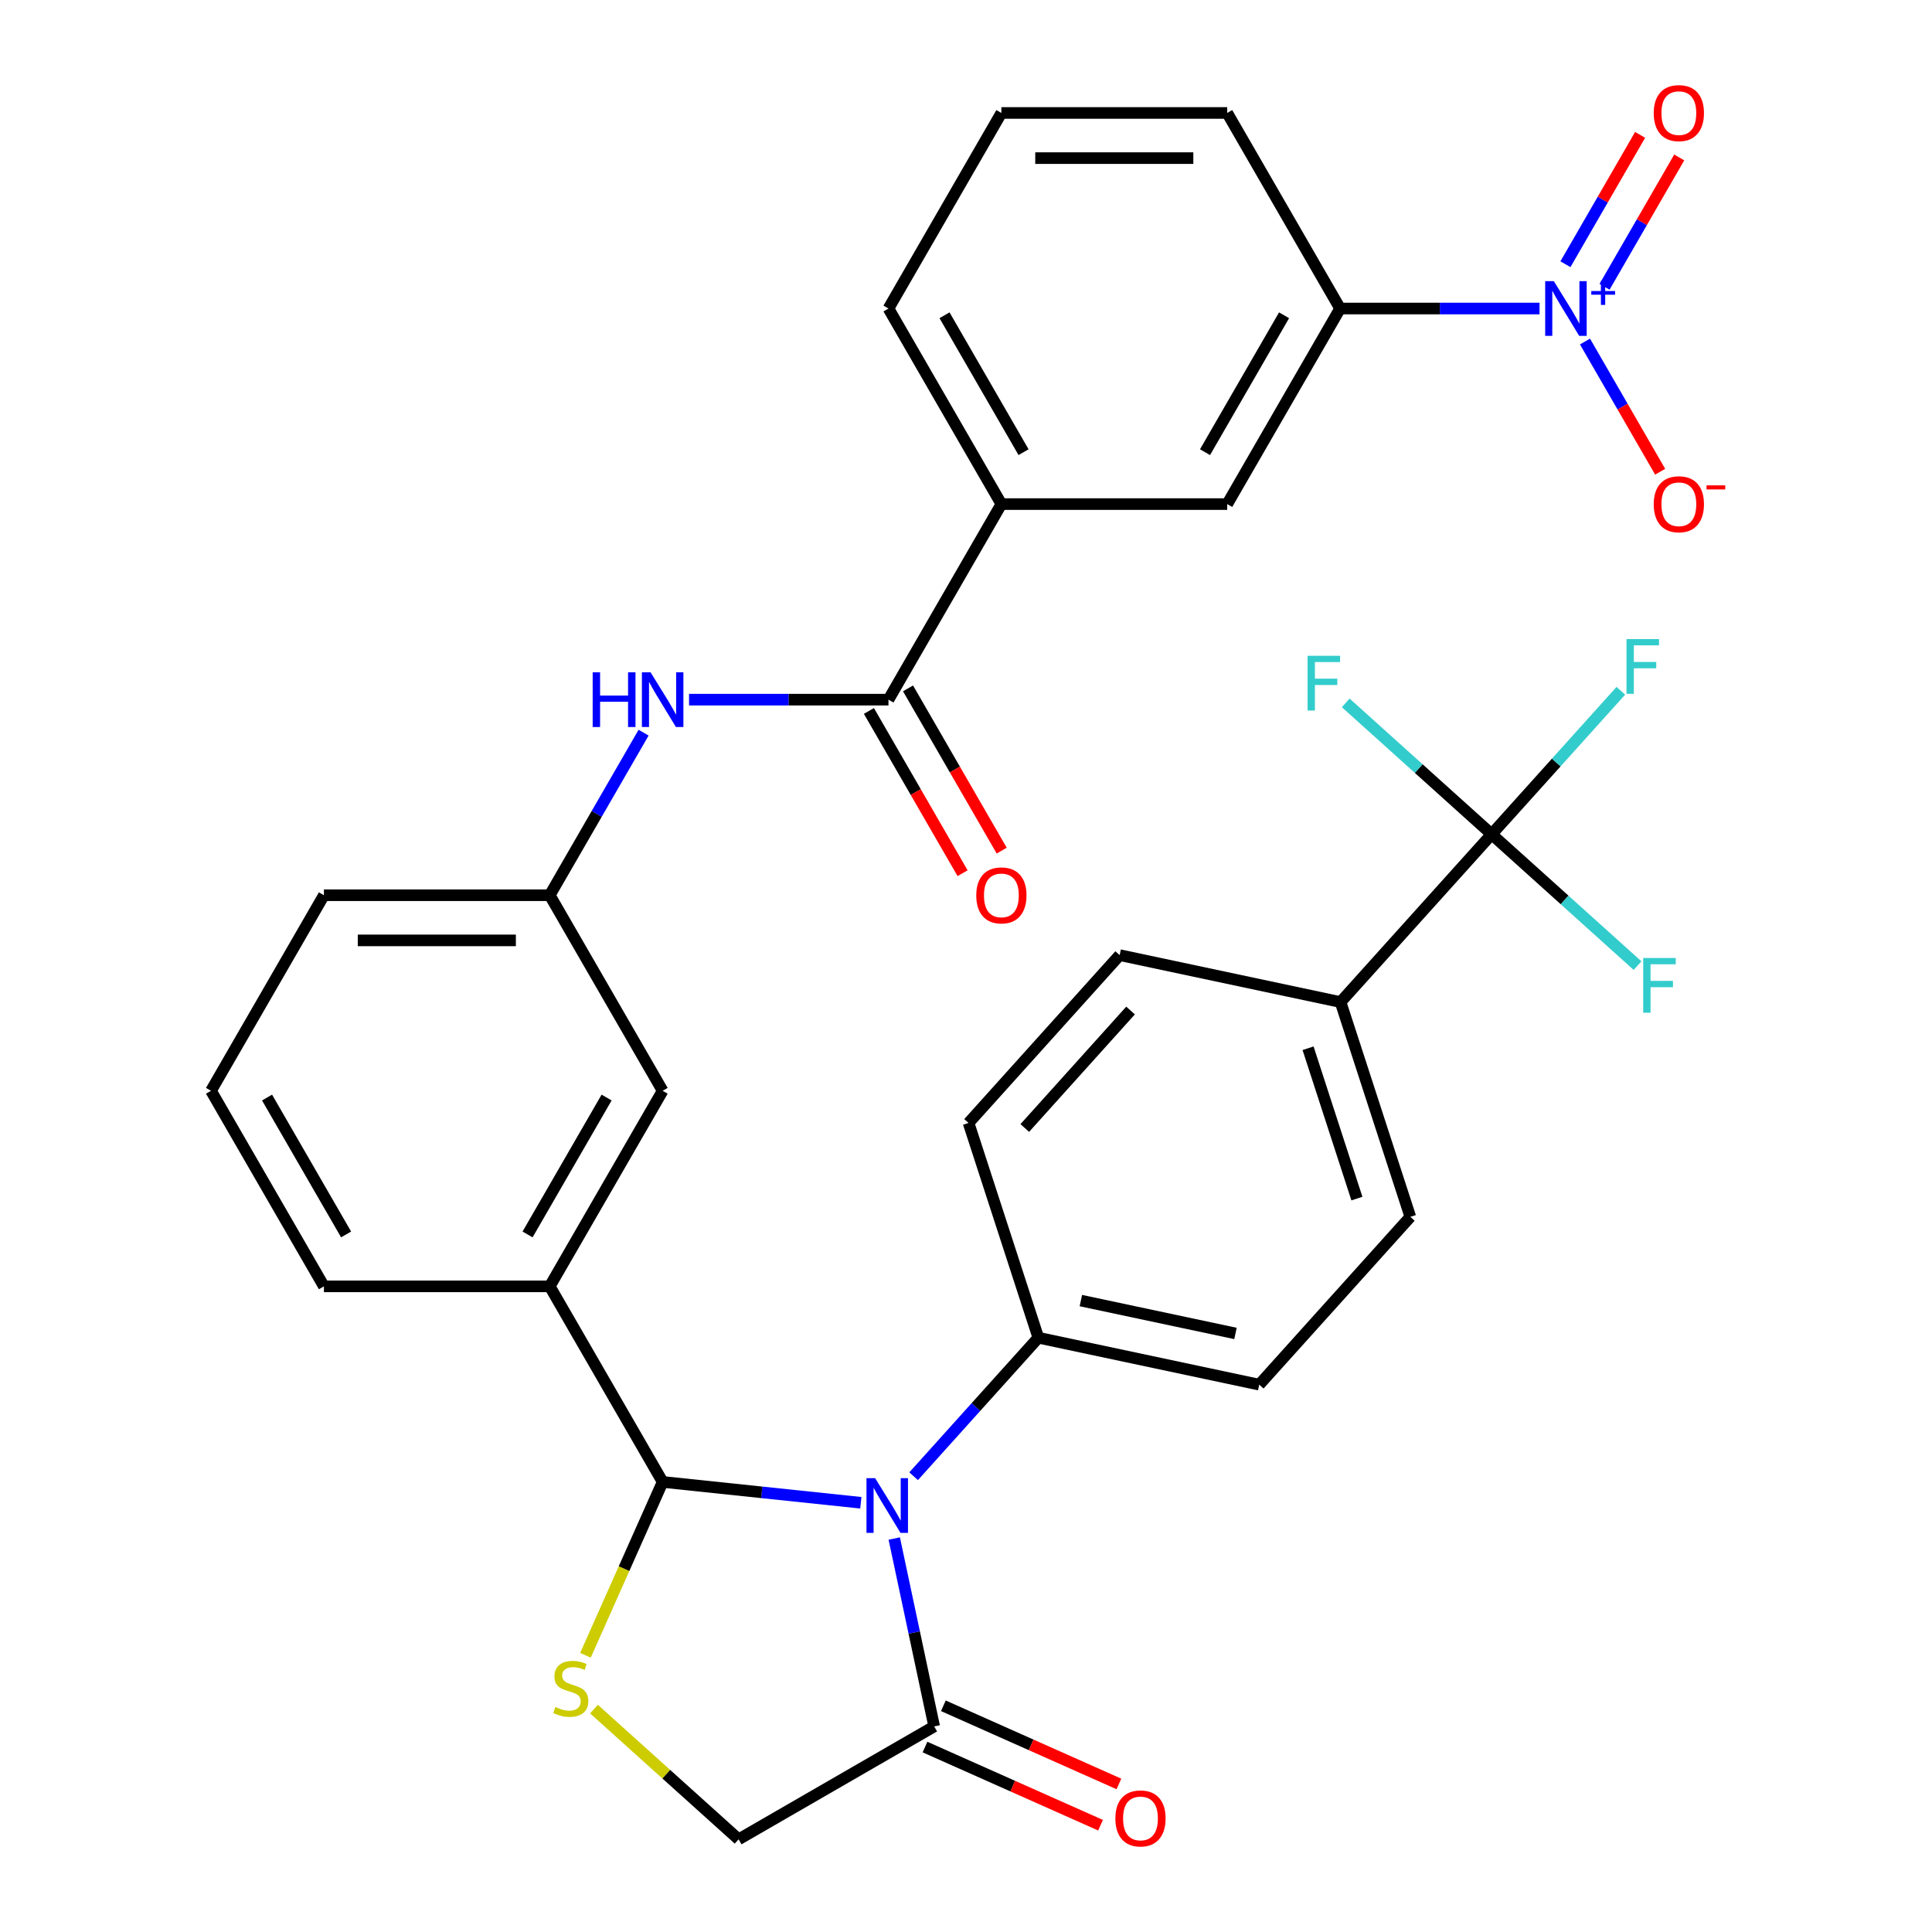 <?xml version='1.0' encoding='iso-8859-1'?>
<svg version='1.1' baseProfile='full'
              xmlns='http://www.w3.org/2000/svg'
                      xmlns:rdkit='http://www.rdkit.org/xml'
                      xmlns:xlink='http://www.w3.org/1999/xlink'
                  xml:space='preserve'
width='1000px' height='1000px' viewBox='0 0 1000 1000'>
<!-- END OF HEADER -->
<rect style='opacity:1.0;fill:#FFFFFF;stroke:none' width='1000' height='1000' x='0' y='0'> </rect>
<path class='bond-0' d='M 356.648,362.142 L 408.26,362.142' style='fill:none;fill-rule:evenodd;stroke:#0000FF;stroke-width:6px;stroke-linecap:butt;stroke-linejoin:miter;stroke-opacity:1' />
<path class='bond-0' d='M 408.26,362.142 L 459.871,362.142' style='fill:none;fill-rule:evenodd;stroke:#000000;stroke-width:6px;stroke-linecap:butt;stroke-linejoin:miter;stroke-opacity:1' />
<path class='bond-1' d='M 333.124,379.225 L 308.834,421.296' style='fill:none;fill-rule:evenodd;stroke:#0000FF;stroke-width:6px;stroke-linecap:butt;stroke-linejoin:miter;stroke-opacity:1' />
<path class='bond-1' d='M 308.834,421.296 L 284.544,463.368' style='fill:none;fill-rule:evenodd;stroke:#000000;stroke-width:6px;stroke-linecap:butt;stroke-linejoin:miter;stroke-opacity:1' />
<path class='bond-2' d='M 796.864,159.692 L 745.252,159.692' style='fill:none;fill-rule:evenodd;stroke:#0000FF;stroke-width:6px;stroke-linecap:butt;stroke-linejoin:miter;stroke-opacity:1' />
<path class='bond-2' d='M 745.252,159.692 L 693.641,159.692' style='fill:none;fill-rule:evenodd;stroke:#000000;stroke-width:6px;stroke-linecap:butt;stroke-linejoin:miter;stroke-opacity:1' />
<path class='bond-3' d='M 830.511,148.454 L 849.839,114.977' style='fill:none;fill-rule:evenodd;stroke:#0000FF;stroke-width:6px;stroke-linecap:butt;stroke-linejoin:miter;stroke-opacity:1' />
<path class='bond-3' d='M 849.839,114.977 L 869.167,81.5' style='fill:none;fill-rule:evenodd;stroke:#FF0000;stroke-width:6px;stroke-linecap:butt;stroke-linejoin:miter;stroke-opacity:1' />
<path class='bond-3' d='M 810.266,136.765 L 829.594,103.288' style='fill:none;fill-rule:evenodd;stroke:#0000FF;stroke-width:6px;stroke-linecap:butt;stroke-linejoin:miter;stroke-opacity:1' />
<path class='bond-3' d='M 829.594,103.288 L 848.922,69.811' style='fill:none;fill-rule:evenodd;stroke:#FF0000;stroke-width:6px;stroke-linecap:butt;stroke-linejoin:miter;stroke-opacity:1' />
<path class='bond-4' d='M 820.388,176.774 L 839.843,210.471' style='fill:none;fill-rule:evenodd;stroke:#0000FF;stroke-width:6px;stroke-linecap:butt;stroke-linejoin:miter;stroke-opacity:1' />
<path class='bond-4' d='M 839.843,210.471 L 859.298,244.168' style='fill:none;fill-rule:evenodd;stroke:#FF0000;stroke-width:6px;stroke-linecap:butt;stroke-linejoin:miter;stroke-opacity:1' />
<path class='bond-5' d='M 449.748,367.987 L 473.992,409.978' style='fill:none;fill-rule:evenodd;stroke:#000000;stroke-width:6px;stroke-linecap:butt;stroke-linejoin:miter;stroke-opacity:1' />
<path class='bond-5' d='M 473.992,409.978 L 498.236,451.97' style='fill:none;fill-rule:evenodd;stroke:#FF0000;stroke-width:6px;stroke-linecap:butt;stroke-linejoin:miter;stroke-opacity:1' />
<path class='bond-5' d='M 469.993,356.298 L 494.237,398.29' style='fill:none;fill-rule:evenodd;stroke:#000000;stroke-width:6px;stroke-linecap:butt;stroke-linejoin:miter;stroke-opacity:1' />
<path class='bond-5' d='M 494.237,398.29 L 518.481,440.281' style='fill:none;fill-rule:evenodd;stroke:#FF0000;stroke-width:6px;stroke-linecap:butt;stroke-linejoin:miter;stroke-opacity:1' />
<path class='bond-6' d='M 459.871,362.142 L 518.313,260.917' style='fill:none;fill-rule:evenodd;stroke:#000000;stroke-width:6px;stroke-linecap:butt;stroke-linejoin:miter;stroke-opacity:1' />
<path class='bond-7' d='M 693.641,159.692 L 635.198,260.917' style='fill:none;fill-rule:evenodd;stroke:#000000;stroke-width:6px;stroke-linecap:butt;stroke-linejoin:miter;stroke-opacity:1' />
<path class='bond-7' d='M 664.629,163.187 L 623.72,234.045' style='fill:none;fill-rule:evenodd;stroke:#000000;stroke-width:6px;stroke-linecap:butt;stroke-linejoin:miter;stroke-opacity:1' />
<path class='bond-8' d='M 693.641,159.692 L 635.198,58.466' style='fill:none;fill-rule:evenodd;stroke:#000000;stroke-width:6px;stroke-linecap:butt;stroke-linejoin:miter;stroke-opacity:1' />
<path class='bond-9' d='M 307.447,884.63 L 344.877,918.333' style='fill:none;fill-rule:evenodd;stroke:#CCCC00;stroke-width:6px;stroke-linecap:butt;stroke-linejoin:miter;stroke-opacity:1' />
<path class='bond-9' d='M 344.877,918.333 L 382.307,952.035' style='fill:none;fill-rule:evenodd;stroke:#000000;stroke-width:6px;stroke-linecap:butt;stroke-linejoin:miter;stroke-opacity:1' />
<path class='bond-10' d='M 303.032,856.781 L 323.009,811.913' style='fill:none;fill-rule:evenodd;stroke:#CCCC00;stroke-width:6px;stroke-linecap:butt;stroke-linejoin:miter;stroke-opacity:1' />
<path class='bond-10' d='M 323.009,811.913 L 342.986,767.044' style='fill:none;fill-rule:evenodd;stroke:#000000;stroke-width:6px;stroke-linecap:butt;stroke-linejoin:miter;stroke-opacity:1' />
<path class='bond-11' d='M 382.307,952.035 L 483.532,893.592' style='fill:none;fill-rule:evenodd;stroke:#000000;stroke-width:6px;stroke-linecap:butt;stroke-linejoin:miter;stroke-opacity:1' />
<path class='bond-12' d='M 483.532,893.592 L 473.197,844.968' style='fill:none;fill-rule:evenodd;stroke:#000000;stroke-width:6px;stroke-linecap:butt;stroke-linejoin:miter;stroke-opacity:1' />
<path class='bond-12' d='M 473.197,844.968 L 462.862,796.344' style='fill:none;fill-rule:evenodd;stroke:#0000FF;stroke-width:6px;stroke-linecap:butt;stroke-linejoin:miter;stroke-opacity:1' />
<path class='bond-13' d='M 478.778,904.27 L 524.207,924.497' style='fill:none;fill-rule:evenodd;stroke:#000000;stroke-width:6px;stroke-linecap:butt;stroke-linejoin:miter;stroke-opacity:1' />
<path class='bond-13' d='M 524.207,924.497 L 569.636,944.723' style='fill:none;fill-rule:evenodd;stroke:#FF0000;stroke-width:6px;stroke-linecap:butt;stroke-linejoin:miter;stroke-opacity:1' />
<path class='bond-13' d='M 488.287,882.914 L 533.715,903.141' style='fill:none;fill-rule:evenodd;stroke:#000000;stroke-width:6px;stroke-linecap:butt;stroke-linejoin:miter;stroke-opacity:1' />
<path class='bond-13' d='M 533.715,903.141 L 579.144,923.367' style='fill:none;fill-rule:evenodd;stroke:#FF0000;stroke-width:6px;stroke-linecap:butt;stroke-linejoin:miter;stroke-opacity:1' />
<path class='bond-14' d='M 445.569,777.826 L 394.277,772.435' style='fill:none;fill-rule:evenodd;stroke:#0000FF;stroke-width:6px;stroke-linecap:butt;stroke-linejoin:miter;stroke-opacity:1' />
<path class='bond-14' d='M 394.277,772.435 L 342.986,767.044' style='fill:none;fill-rule:evenodd;stroke:#000000;stroke-width:6px;stroke-linecap:butt;stroke-linejoin:miter;stroke-opacity:1' />
<path class='bond-15' d='M 472.893,764.088 L 505.167,728.244' style='fill:none;fill-rule:evenodd;stroke:#0000FF;stroke-width:6px;stroke-linecap:butt;stroke-linejoin:miter;stroke-opacity:1' />
<path class='bond-15' d='M 505.167,728.244 L 537.442,692.399' style='fill:none;fill-rule:evenodd;stroke:#000000;stroke-width:6px;stroke-linecap:butt;stroke-linejoin:miter;stroke-opacity:1' />
<path class='bond-16' d='M 342.986,767.044 L 284.544,665.818' style='fill:none;fill-rule:evenodd;stroke:#000000;stroke-width:6px;stroke-linecap:butt;stroke-linejoin:miter;stroke-opacity:1' />
<path class='bond-17' d='M 284.544,463.368 L 167.659,463.368' style='fill:none;fill-rule:evenodd;stroke:#000000;stroke-width:6px;stroke-linecap:butt;stroke-linejoin:miter;stroke-opacity:1' />
<path class='bond-17' d='M 267.011,486.745 L 185.191,486.745' style='fill:none;fill-rule:evenodd;stroke:#000000;stroke-width:6px;stroke-linecap:butt;stroke-linejoin:miter;stroke-opacity:1' />
<path class='bond-18' d='M 284.544,463.368 L 342.986,564.593' style='fill:none;fill-rule:evenodd;stroke:#000000;stroke-width:6px;stroke-linecap:butt;stroke-linejoin:miter;stroke-opacity:1' />
<path class='bond-19' d='M 167.659,463.368 L 109.216,564.593' style='fill:none;fill-rule:evenodd;stroke:#000000;stroke-width:6px;stroke-linecap:butt;stroke-linejoin:miter;stroke-opacity:1' />
<path class='bond-20' d='M 772.076,431.812 L 693.865,518.674' style='fill:none;fill-rule:evenodd;stroke:#000000;stroke-width:6px;stroke-linecap:butt;stroke-linejoin:miter;stroke-opacity:1' />
<path class='bond-21' d='M 772.076,431.812 L 805.51,394.679' style='fill:none;fill-rule:evenodd;stroke:#000000;stroke-width:6px;stroke-linecap:butt;stroke-linejoin:miter;stroke-opacity:1' />
<path class='bond-21' d='M 805.51,394.679 L 838.945,357.546' style='fill:none;fill-rule:evenodd;stroke:#33CCCC;stroke-width:6px;stroke-linecap:butt;stroke-linejoin:miter;stroke-opacity:1' />
<path class='bond-22' d='M 772.076,431.812 L 809.836,465.811' style='fill:none;fill-rule:evenodd;stroke:#000000;stroke-width:6px;stroke-linecap:butt;stroke-linejoin:miter;stroke-opacity:1' />
<path class='bond-22' d='M 809.836,465.811 L 847.596,499.811' style='fill:none;fill-rule:evenodd;stroke:#33CCCC;stroke-width:6px;stroke-linecap:butt;stroke-linejoin:miter;stroke-opacity:1' />
<path class='bond-23' d='M 772.076,431.812 L 734.316,397.812' style='fill:none;fill-rule:evenodd;stroke:#000000;stroke-width:6px;stroke-linecap:butt;stroke-linejoin:miter;stroke-opacity:1' />
<path class='bond-23' d='M 734.316,397.812 L 696.556,363.813' style='fill:none;fill-rule:evenodd;stroke:#33CCCC;stroke-width:6px;stroke-linecap:butt;stroke-linejoin:miter;stroke-opacity:1' />
<path class='bond-24' d='M 693.865,518.674 L 729.984,629.838' style='fill:none;fill-rule:evenodd;stroke:#000000;stroke-width:6px;stroke-linecap:butt;stroke-linejoin:miter;stroke-opacity:1' />
<path class='bond-24' d='M 677.05,542.573 L 702.333,620.388' style='fill:none;fill-rule:evenodd;stroke:#000000;stroke-width:6px;stroke-linecap:butt;stroke-linejoin:miter;stroke-opacity:1' />
<path class='bond-25' d='M 693.865,518.674 L 579.534,494.373' style='fill:none;fill-rule:evenodd;stroke:#000000;stroke-width:6px;stroke-linecap:butt;stroke-linejoin:miter;stroke-opacity:1' />
<path class='bond-26' d='M 729.984,629.838 L 651.773,716.701' style='fill:none;fill-rule:evenodd;stroke:#000000;stroke-width:6px;stroke-linecap:butt;stroke-linejoin:miter;stroke-opacity:1' />
<path class='bond-27' d='M 579.534,494.373 L 501.322,581.235' style='fill:none;fill-rule:evenodd;stroke:#000000;stroke-width:6px;stroke-linecap:butt;stroke-linejoin:miter;stroke-opacity:1' />
<path class='bond-27' d='M 585.175,523.044 L 530.427,583.848' style='fill:none;fill-rule:evenodd;stroke:#000000;stroke-width:6px;stroke-linecap:butt;stroke-linejoin:miter;stroke-opacity:1' />
<path class='bond-28' d='M 537.442,692.399 L 501.322,581.235' style='fill:none;fill-rule:evenodd;stroke:#000000;stroke-width:6px;stroke-linecap:butt;stroke-linejoin:miter;stroke-opacity:1' />
<path class='bond-29' d='M 537.442,692.399 L 651.773,716.701' style='fill:none;fill-rule:evenodd;stroke:#000000;stroke-width:6px;stroke-linecap:butt;stroke-linejoin:miter;stroke-opacity:1' />
<path class='bond-29' d='M 559.452,673.178 L 639.483,690.19' style='fill:none;fill-rule:evenodd;stroke:#000000;stroke-width:6px;stroke-linecap:butt;stroke-linejoin:miter;stroke-opacity:1' />
<path class='bond-30' d='M 109.216,564.593 L 167.659,665.818' style='fill:none;fill-rule:evenodd;stroke:#000000;stroke-width:6px;stroke-linecap:butt;stroke-linejoin:miter;stroke-opacity:1' />
<path class='bond-30' d='M 138.228,568.088 L 179.137,638.946' style='fill:none;fill-rule:evenodd;stroke:#000000;stroke-width:6px;stroke-linecap:butt;stroke-linejoin:miter;stroke-opacity:1' />
<path class='bond-31' d='M 167.659,665.818 L 284.544,665.818' style='fill:none;fill-rule:evenodd;stroke:#000000;stroke-width:6px;stroke-linecap:butt;stroke-linejoin:miter;stroke-opacity:1' />
<path class='bond-32' d='M 284.544,665.818 L 342.986,564.593' style='fill:none;fill-rule:evenodd;stroke:#000000;stroke-width:6px;stroke-linecap:butt;stroke-linejoin:miter;stroke-opacity:1' />
<path class='bond-32' d='M 273.065,638.946 L 313.975,568.088' style='fill:none;fill-rule:evenodd;stroke:#000000;stroke-width:6px;stroke-linecap:butt;stroke-linejoin:miter;stroke-opacity:1' />
<path class='bond-33' d='M 518.313,260.917 L 635.198,260.917' style='fill:none;fill-rule:evenodd;stroke:#000000;stroke-width:6px;stroke-linecap:butt;stroke-linejoin:miter;stroke-opacity:1' />
<path class='bond-34' d='M 518.313,260.917 L 459.871,159.692' style='fill:none;fill-rule:evenodd;stroke:#000000;stroke-width:6px;stroke-linecap:butt;stroke-linejoin:miter;stroke-opacity:1' />
<path class='bond-34' d='M 529.792,234.045 L 488.882,163.187' style='fill:none;fill-rule:evenodd;stroke:#000000;stroke-width:6px;stroke-linecap:butt;stroke-linejoin:miter;stroke-opacity:1' />
<path class='bond-35' d='M 635.198,58.466 L 518.313,58.466' style='fill:none;fill-rule:evenodd;stroke:#000000;stroke-width:6px;stroke-linecap:butt;stroke-linejoin:miter;stroke-opacity:1' />
<path class='bond-35' d='M 617.666,81.843 L 535.846,81.843' style='fill:none;fill-rule:evenodd;stroke:#000000;stroke-width:6px;stroke-linecap:butt;stroke-linejoin:miter;stroke-opacity:1' />
<path class='bond-36' d='M 459.871,159.692 L 518.313,58.466' style='fill:none;fill-rule:evenodd;stroke:#000000;stroke-width:6px;stroke-linecap:butt;stroke-linejoin:miter;stroke-opacity:1' />
<path  class='atom-0' d='M 306.766 347.982
L 310.606 347.982
L 310.606 360.022
L 325.086 360.022
L 325.086 347.982
L 328.926 347.982
L 328.926 376.302
L 325.086 376.302
L 325.086 363.222
L 310.606 363.222
L 310.606 376.302
L 306.766 376.302
L 306.766 347.982
' fill='#0000FF'/>
<path  class='atom-0' d='M 336.726 347.982
L 346.006 362.982
Q 346.926 364.462, 348.406 367.142
Q 349.886 369.822, 349.966 369.982
L 349.966 347.982
L 353.726 347.982
L 353.726 376.302
L 349.846 376.302
L 339.886 359.902
Q 338.726 357.982, 337.486 355.782
Q 336.286 353.582, 335.926 352.902
L 335.926 376.302
L 332.246 376.302
L 332.246 347.982
L 336.726 347.982
' fill='#0000FF'/>
<path  class='atom-1' d='M 804.266 145.532
L 813.546 160.532
Q 814.466 162.012, 815.946 164.692
Q 817.426 167.372, 817.506 167.532
L 817.506 145.532
L 821.266 145.532
L 821.266 173.852
L 817.386 173.852
L 807.426 157.452
Q 806.266 155.532, 805.026 153.332
Q 803.826 151.132, 803.466 150.452
L 803.466 173.852
L 799.786 173.852
L 799.786 145.532
L 804.266 145.532
' fill='#0000FF'/>
<path  class='atom-1' d='M 823.642 150.637
L 828.631 150.637
L 828.631 145.383
L 830.849 145.383
L 830.849 150.637
L 835.971 150.637
L 835.971 152.537
L 830.849 152.537
L 830.849 157.817
L 828.631 157.817
L 828.631 152.537
L 823.642 152.537
L 823.642 150.637
' fill='#0000FF'/>
<path  class='atom-3' d='M 505.313 463.448
Q 505.313 456.648, 508.673 452.848
Q 512.033 449.048, 518.313 449.048
Q 524.593 449.048, 527.953 452.848
Q 531.313 456.648, 531.313 463.448
Q 531.313 470.328, 527.913 474.248
Q 524.513 478.128, 518.313 478.128
Q 512.073 478.128, 508.673 474.248
Q 505.313 470.368, 505.313 463.448
M 518.313 474.928
Q 522.633 474.928, 524.953 472.048
Q 527.313 469.128, 527.313 463.448
Q 527.313 457.888, 524.953 455.088
Q 522.633 452.248, 518.313 452.248
Q 513.993 452.248, 511.633 455.048
Q 509.313 457.848, 509.313 463.448
Q 509.313 469.168, 511.633 472.048
Q 513.993 474.928, 518.313 474.928
' fill='#FF0000'/>
<path  class='atom-5' d='M 287.445 883.544
Q 287.765 883.664, 289.085 884.224
Q 290.405 884.784, 291.845 885.144
Q 293.325 885.464, 294.765 885.464
Q 297.445 885.464, 299.005 884.184
Q 300.565 882.864, 300.565 880.584
Q 300.565 879.024, 299.765 878.064
Q 299.005 877.104, 297.805 876.584
Q 296.605 876.064, 294.605 875.464
Q 292.085 874.704, 290.565 873.984
Q 289.085 873.264, 288.005 871.744
Q 286.965 870.224, 286.965 867.664
Q 286.965 864.104, 289.365 861.904
Q 291.805 859.704, 296.605 859.704
Q 299.885 859.704, 303.605 861.264
L 302.685 864.344
Q 299.285 862.944, 296.725 862.944
Q 293.965 862.944, 292.445 864.104
Q 290.925 865.224, 290.965 867.184
Q 290.965 868.704, 291.725 869.624
Q 292.525 870.544, 293.645 871.064
Q 294.805 871.584, 296.725 872.184
Q 299.285 872.984, 300.805 873.784
Q 302.325 874.584, 303.405 876.224
Q 304.525 877.824, 304.525 880.584
Q 304.525 884.504, 301.885 886.624
Q 299.285 888.704, 294.925 888.704
Q 292.405 888.704, 290.485 888.144
Q 288.605 887.624, 286.365 886.704
L 287.445 883.544
' fill='#CCCC00'/>
<path  class='atom-8' d='M 452.971 765.102
L 462.251 780.102
Q 463.171 781.582, 464.651 784.262
Q 466.131 786.942, 466.211 787.102
L 466.211 765.102
L 469.971 765.102
L 469.971 793.422
L 466.091 793.422
L 456.131 777.022
Q 454.971 775.102, 453.731 772.902
Q 452.531 770.702, 452.171 770.022
L 452.171 793.422
L 448.491 793.422
L 448.491 765.102
L 452.971 765.102
' fill='#0000FF'/>
<path  class='atom-10' d='M 577.312 941.214
Q 577.312 934.414, 580.672 930.614
Q 584.032 926.814, 590.312 926.814
Q 596.592 926.814, 599.952 930.614
Q 603.312 934.414, 603.312 941.214
Q 603.312 948.094, 599.912 952.014
Q 596.512 955.894, 590.312 955.894
Q 584.072 955.894, 580.672 952.014
Q 577.312 948.134, 577.312 941.214
M 590.312 952.694
Q 594.632 952.694, 596.952 949.814
Q 599.312 946.894, 599.312 941.214
Q 599.312 935.654, 596.952 932.854
Q 594.632 930.014, 590.312 930.014
Q 585.992 930.014, 583.632 932.814
Q 581.312 935.614, 581.312 941.214
Q 581.312 946.934, 583.632 949.814
Q 585.992 952.694, 590.312 952.694
' fill='#FF0000'/>
<path  class='atom-15' d='M 841.867 330.789
L 858.707 330.789
L 858.707 334.029
L 845.667 334.029
L 845.667 342.629
L 857.267 342.629
L 857.267 345.909
L 845.667 345.909
L 845.667 359.109
L 841.867 359.109
L 841.867 330.789
' fill='#33CCCC'/>
<path  class='atom-16' d='M 850.518 495.863
L 867.358 495.863
L 867.358 499.103
L 854.318 499.103
L 854.318 507.703
L 865.918 507.703
L 865.918 510.983
L 854.318 510.983
L 854.318 524.183
L 850.518 524.183
L 850.518 495.863
' fill='#33CCCC'/>
<path  class='atom-17' d='M 676.793 339.441
L 693.633 339.441
L 693.633 342.681
L 680.593 342.681
L 680.593 351.281
L 692.193 351.281
L 692.193 354.561
L 680.593 354.561
L 680.593 367.761
L 676.793 367.761
L 676.793 339.441
' fill='#33CCCC'/>
<path  class='atom-29' d='M 855.968 58.546
Q 855.968 51.746, 859.328 47.946
Q 862.688 44.146, 868.968 44.146
Q 875.248 44.146, 878.608 47.946
Q 881.968 51.746, 881.968 58.546
Q 881.968 65.426, 878.568 69.346
Q 875.168 73.226, 868.968 73.226
Q 862.728 73.226, 859.328 69.346
Q 855.968 65.466, 855.968 58.546
M 868.968 70.026
Q 873.288 70.026, 875.608 67.146
Q 877.968 64.226, 877.968 58.546
Q 877.968 52.986, 875.608 50.186
Q 873.288 47.346, 868.968 47.346
Q 864.648 47.346, 862.288 50.146
Q 859.968 52.946, 859.968 58.546
Q 859.968 64.266, 862.288 67.146
Q 864.648 70.026, 868.968 70.026
' fill='#FF0000'/>
<path  class='atom-30' d='M 855.968 260.997
Q 855.968 254.197, 859.328 250.397
Q 862.688 246.597, 868.968 246.597
Q 875.248 246.597, 878.608 250.397
Q 881.968 254.197, 881.968 260.997
Q 881.968 267.877, 878.568 271.797
Q 875.168 275.677, 868.968 275.677
Q 862.728 275.677, 859.328 271.797
Q 855.968 267.917, 855.968 260.997
M 868.968 272.477
Q 873.288 272.477, 875.608 269.597
Q 877.968 266.677, 877.968 260.997
Q 877.968 255.437, 875.608 252.637
Q 873.288 249.797, 868.968 249.797
Q 864.648 249.797, 862.288 252.597
Q 859.968 255.397, 859.968 260.997
Q 859.968 266.717, 862.288 269.597
Q 864.648 272.477, 868.968 272.477
' fill='#FF0000'/>
<path  class='atom-30' d='M 883.288 251.22
L 892.977 251.22
L 892.977 253.332
L 883.288 253.332
L 883.288 251.22
' fill='#FF0000'/>
</svg>
